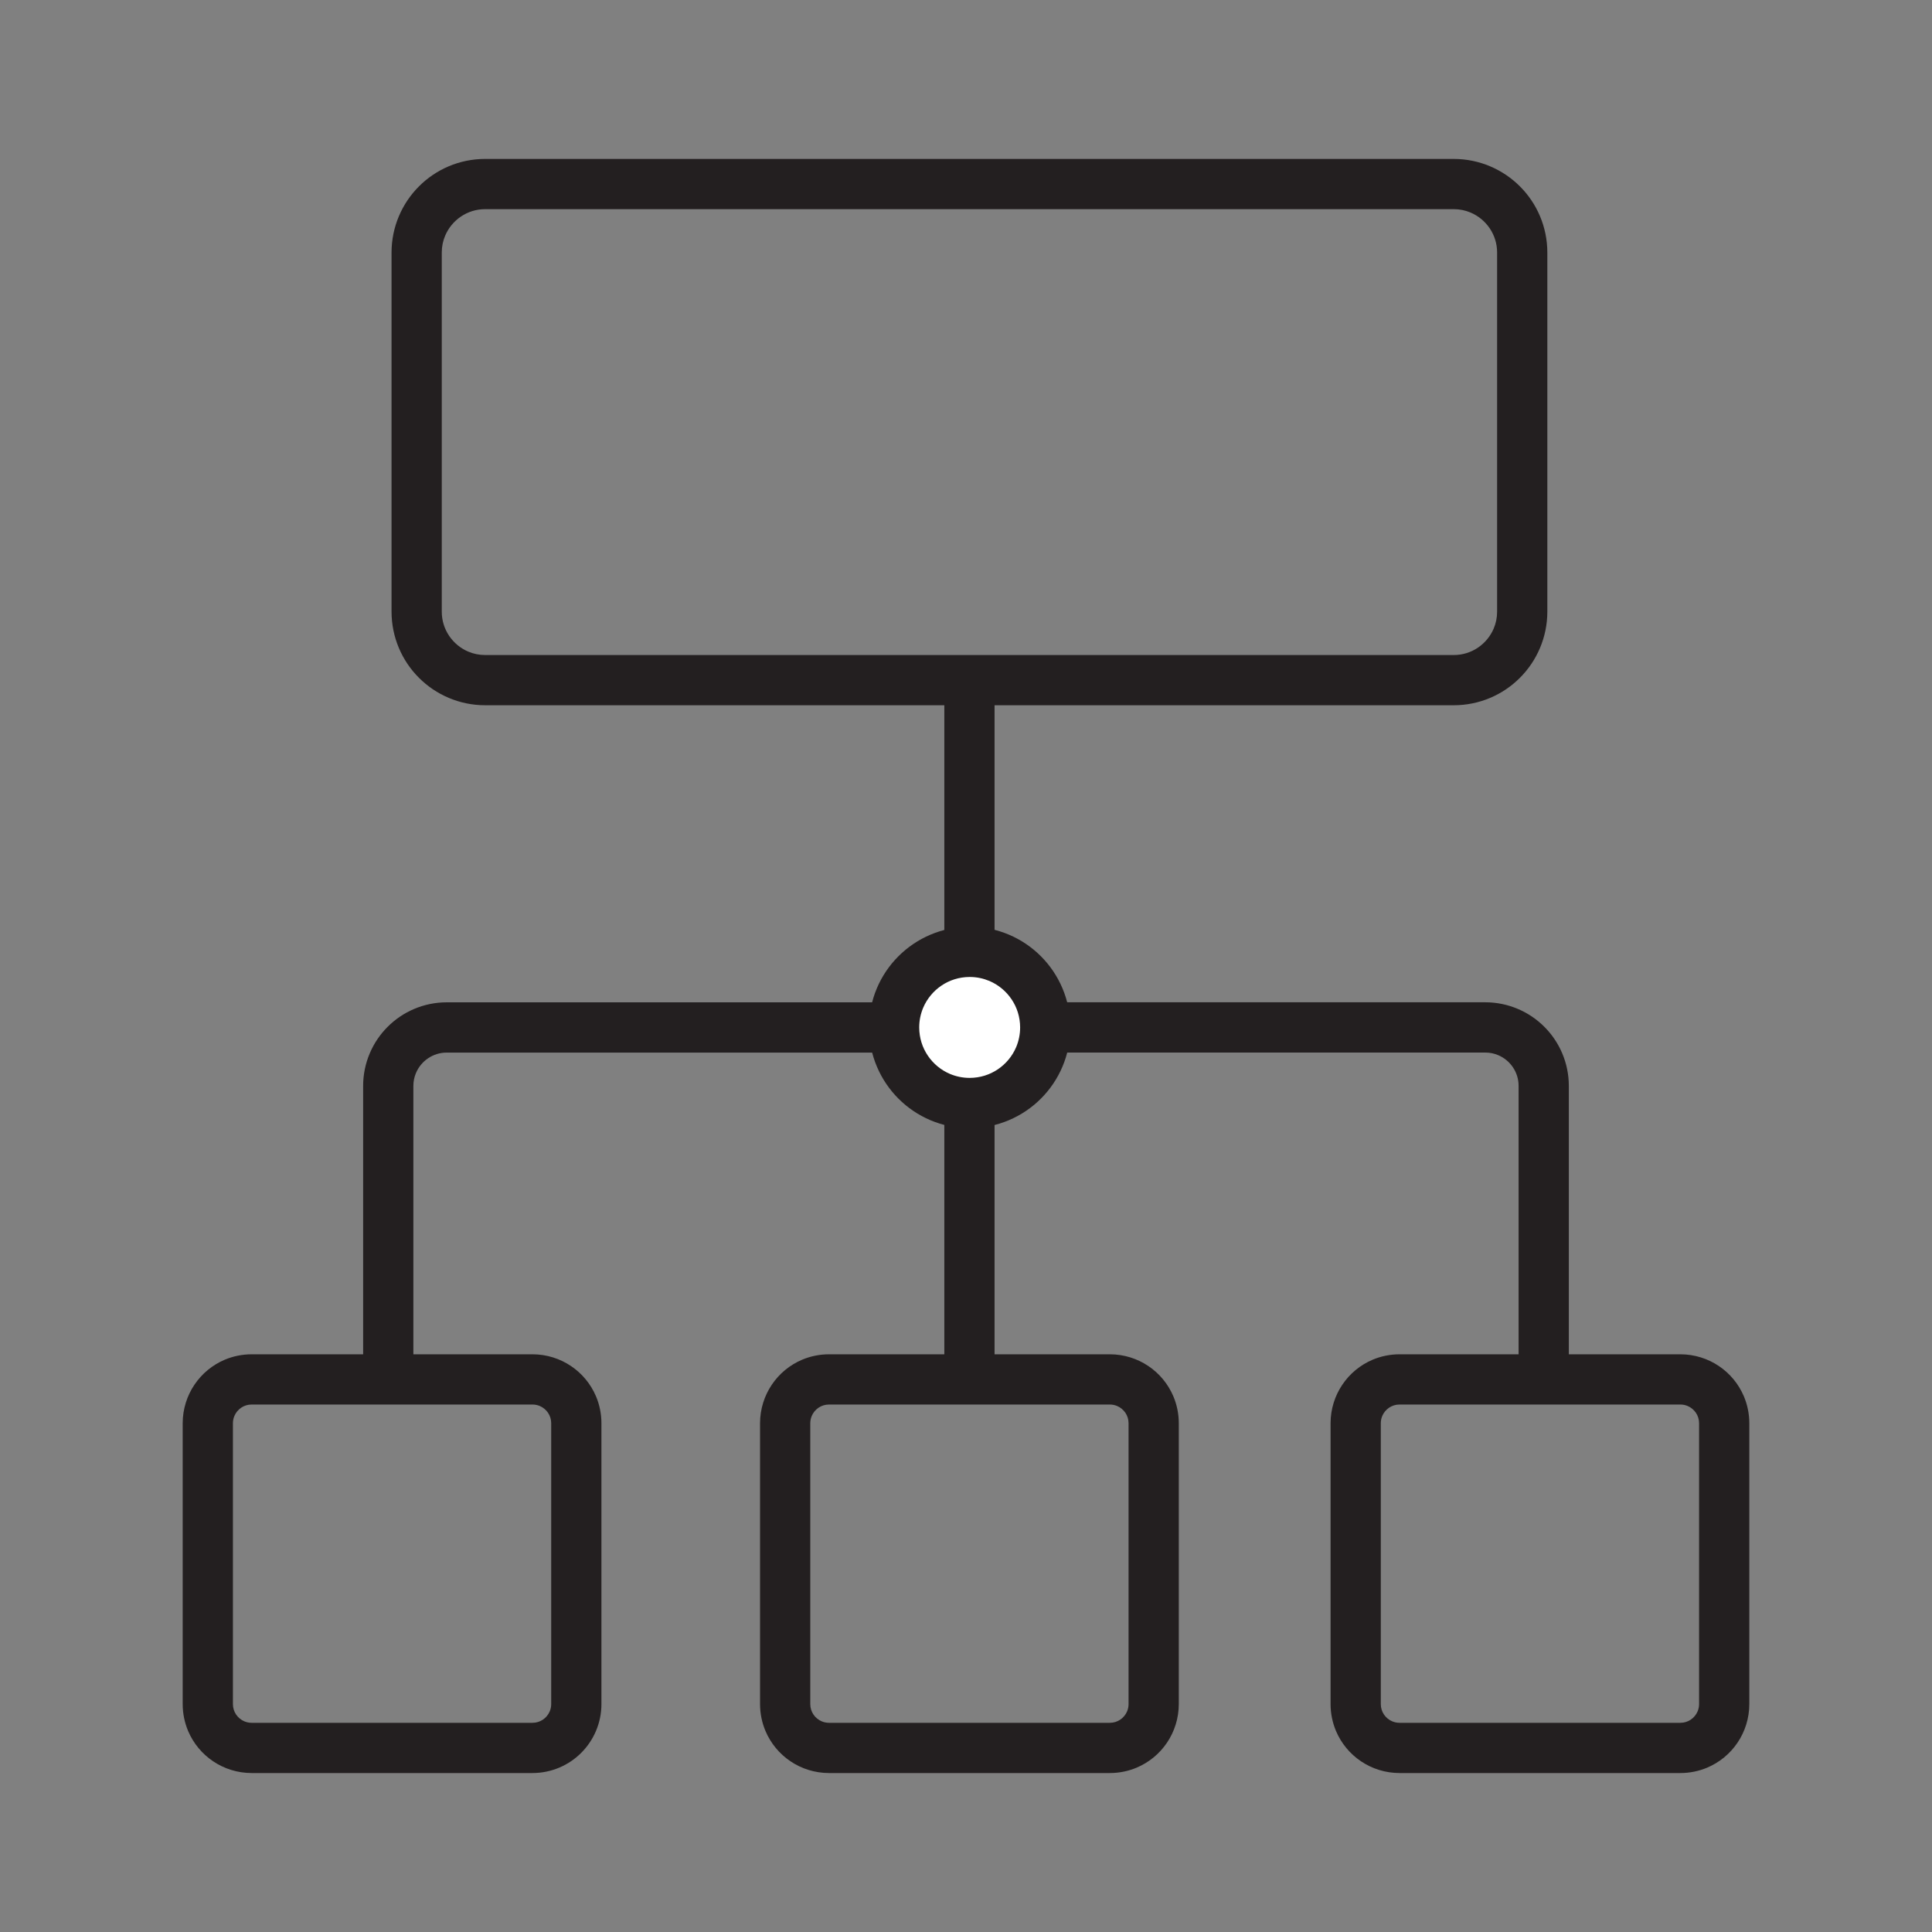 <svg xmlns="http://www.w3.org/2000/svg" id="Layer_1" data-name="Layer 1" viewBox="0 0 500 500"><rect x="0" y="0" width="500" height="500" fill="#808080" stroke="none"/><defs><style> .cls-1 { fill: #fff; } .cls-2 { fill: #231f20; } </style></defs><polyline class="cls-2" points="244.39 174.8 244.39 358.52 257.39 358.52 257.39 174.8"></polyline><circle class="cls-1" cx="250.95" cy="265.9" r="19.56"></circle><path class="cls-2" d="m268.37,272.4h116.01c1.21,0,2.33.24,3.36.68,1.54.65,2.87,1.75,3.8,3.13.93,1.39,1.47,3.01,1.47,4.82v75.66h13v-75.66c0-5.95-2.43-11.4-6.34-15.3-3.89-3.9-9.34-6.34-15.3-6.34h-116.01v13h0Z"></path><path class="cls-2" d="m231.63,259.4h-116.01c-5.95,0-11.4,2.43-15.3,6.34-3.9,3.89-6.34,9.34-6.34,15.3v75.66h13v-75.66c0-1.21.24-2.33.68-3.36.65-1.54,1.75-2.87,3.13-3.8,1.39-.93,3.01-1.47,4.82-1.47h116.01v-13h0Z"></path><path class="cls-2" d="m270.51,265.9h-6.5c0,1.82-.37,3.52-1.02,5.08-.99,2.34-2.65,4.34-4.74,5.75-2.09,1.41-4.57,2.22-7.3,2.23-1.82,0-3.52-.37-5.08-1.02-2.34-.99-4.34-2.65-5.75-4.74-1.41-2.09-2.22-4.57-2.23-7.3,0-1.82.37-3.52,1.02-5.08.99-2.34,2.65-4.34,4.74-5.75,2.09-1.41,4.57-2.22,7.3-2.23,1.82,0,3.52.37,5.08,1.02,2.34.99,4.34,2.65,5.75,4.74,1.41,2.09,2.22,4.57,2.23,7.3h13c0-7.18-2.93-13.73-7.63-18.43-4.7-4.71-11.25-7.64-18.43-7.63-7.18,0-13.73,2.93-18.43,7.63-4.71,4.7-7.64,11.25-7.63,18.43,0,7.18,2.93,13.73,7.63,18.43,4.7,4.71,11.25,7.64,18.43,7.63,7.18,0,13.73-2.93,18.43-7.63,4.71-4.7,7.64-11.25,7.63-18.43h-6.5Z"></path><path class="cls-2" d="m376.22,176.02v-6.5H125.56c-1.57,0-3.03-.31-4.37-.88-2.01-.85-3.73-2.28-4.95-4.08-1.21-1.8-1.91-3.93-1.91-6.27v-92.93c0-1.57.31-3.03.88-4.37.85-2.01,2.28-3.73,4.08-4.95,1.8-1.21,3.93-1.91,6.27-1.91h250.66c1.57,0,3.03.31,4.37.88,2.01.85,3.73,2.28,4.95,4.08,1.21,1.8,1.91,3.93,1.91,6.27v92.93c0,1.57-.31,3.03-.88,4.37-.85,2.01-2.28,3.73-4.08,4.95-1.8,1.21-3.93,1.91-6.27,1.91v13c6.67,0,12.77-2.72,17.13-7.1,4.37-4.36,7.1-10.46,7.1-17.13v-92.93c0-6.67-2.72-12.77-7.1-17.13-4.36-4.37-10.46-7.1-17.13-7.1H125.56c-6.67,0-12.77,2.72-17.13,7.1-4.37,4.36-7.1,10.46-7.1,17.13v92.93c0,6.67,2.72,12.77,7.1,17.13,4.36,4.37,10.46,7.1,17.13,7.1h250.66v-6.5Z"></path><path class="cls-2" d="m287.23,452.36v-6.5h-72.69c-.69,0-1.31-.14-1.88-.38-.86-.36-1.61-.98-2.14-1.76-.52-.78-.82-1.68-.82-2.7v-72.69c0-.69.14-1.31.38-1.88.36-.86.98-1.61,1.76-2.14.78-.52,1.68-.82,2.7-.82h72.69c.69,0,1.31.14,1.88.38.86.36,1.61.98,2.14,1.76.52.78.82,1.68.82,2.7v72.69c0,.69-.14,1.31-.38,1.88-.36.86-.98,1.61-1.76,2.14-.78.52-1.68.82-2.7.82v13c2.45,0,4.81-.5,6.95-1.4,3.21-1.36,5.92-3.61,7.84-6.46,1.92-2.84,3.05-6.31,3.05-9.98v-72.69c0-2.45-.5-4.81-1.4-6.95-1.36-3.21-3.61-5.92-6.46-7.84-2.84-1.92-6.31-3.05-9.98-3.05h-72.69c-2.45,0-4.81.5-6.95,1.4-3.21,1.36-5.92,3.61-7.84,6.46-1.92,2.84-3.05,6.31-3.05,9.98v72.69c0,2.45.5,4.81,1.4,6.95,1.36,3.21,3.61,5.92,6.46,7.84,2.84,1.92,6.31,3.05,9.98,3.05h72.69v-6.5Z"></path><path class="cls-2" d="m434.88,452.36v-6.5h-72.69c-.69,0-1.31-.14-1.88-.38-.86-.36-1.61-.98-2.14-1.76-.52-.78-.82-1.68-.82-2.7v-72.69c0-.69.14-1.31.38-1.88.36-.86.98-1.61,1.76-2.14.78-.52,1.68-.82,2.7-.82h72.69c.69,0,1.31.14,1.88.38.86.36,1.61.98,2.14,1.76.52.78.82,1.68.82,2.7v72.69c0,.69-.14,1.31-.38,1.88-.36.86-.98,1.61-1.76,2.14-.78.52-1.68.82-2.7.82v13c2.45,0,4.81-.5,6.95-1.4,3.21-1.36,5.92-3.61,7.84-6.46,1.92-2.84,3.05-6.31,3.05-9.98v-72.69c0-2.45-.5-4.81-1.4-6.95-1.36-3.21-3.61-5.92-6.46-7.84-2.84-1.92-6.31-3.05-9.98-3.05h-72.69c-2.45,0-4.81.5-6.95,1.4-3.21,1.36-5.92,3.61-7.84,6.46-1.92,2.84-3.05,6.31-3.05,9.98v72.69c0,2.45.5,4.81,1.4,6.95,1.36,3.21,3.61,5.92,6.46,7.84,2.84,1.92,6.31,3.05,9.98,3.05h72.69v-6.5Z"></path><path class="cls-2" d="m65.12,452.36v6.5h72.69c4.91,0,9.41-2.01,12.61-5.23,3.22-3.21,5.23-7.71,5.23-12.61v-72.69c0-2.45-.5-4.81-1.4-6.95-1.36-3.21-3.61-5.92-6.46-7.84-2.84-1.92-6.31-3.05-9.98-3.05h-72.69c-2.45,0-4.81.5-6.95,1.4-3.21,1.36-5.92,3.61-7.84,6.46-1.92,2.84-3.05,6.31-3.05,9.98v72.69c0,2.45.5,4.81,1.4,6.95,1.36,3.21,3.61,5.92,6.46,7.84,2.84,1.92,6.31,3.05,9.98,3.05v-13c-.69,0-1.31-.14-1.88-.38-.86-.36-1.61-.98-2.14-1.76-.52-.78-.82-1.68-.82-2.7v-72.69c0-.69.14-1.31.38-1.88.36-.86.98-1.61,1.76-2.14.78-.52,1.68-.82,2.7-.82h72.69c.69,0,1.31.14,1.88.38.86.36,1.61.98,2.14,1.76.52.78.82,1.68.82,2.7v72.69c0,.69-.14,1.31-.38,1.88-.36.86-.98,1.61-1.76,2.14-.78.52-1.68.82-2.7.82h-72.69v6.5Z"></path></svg>
